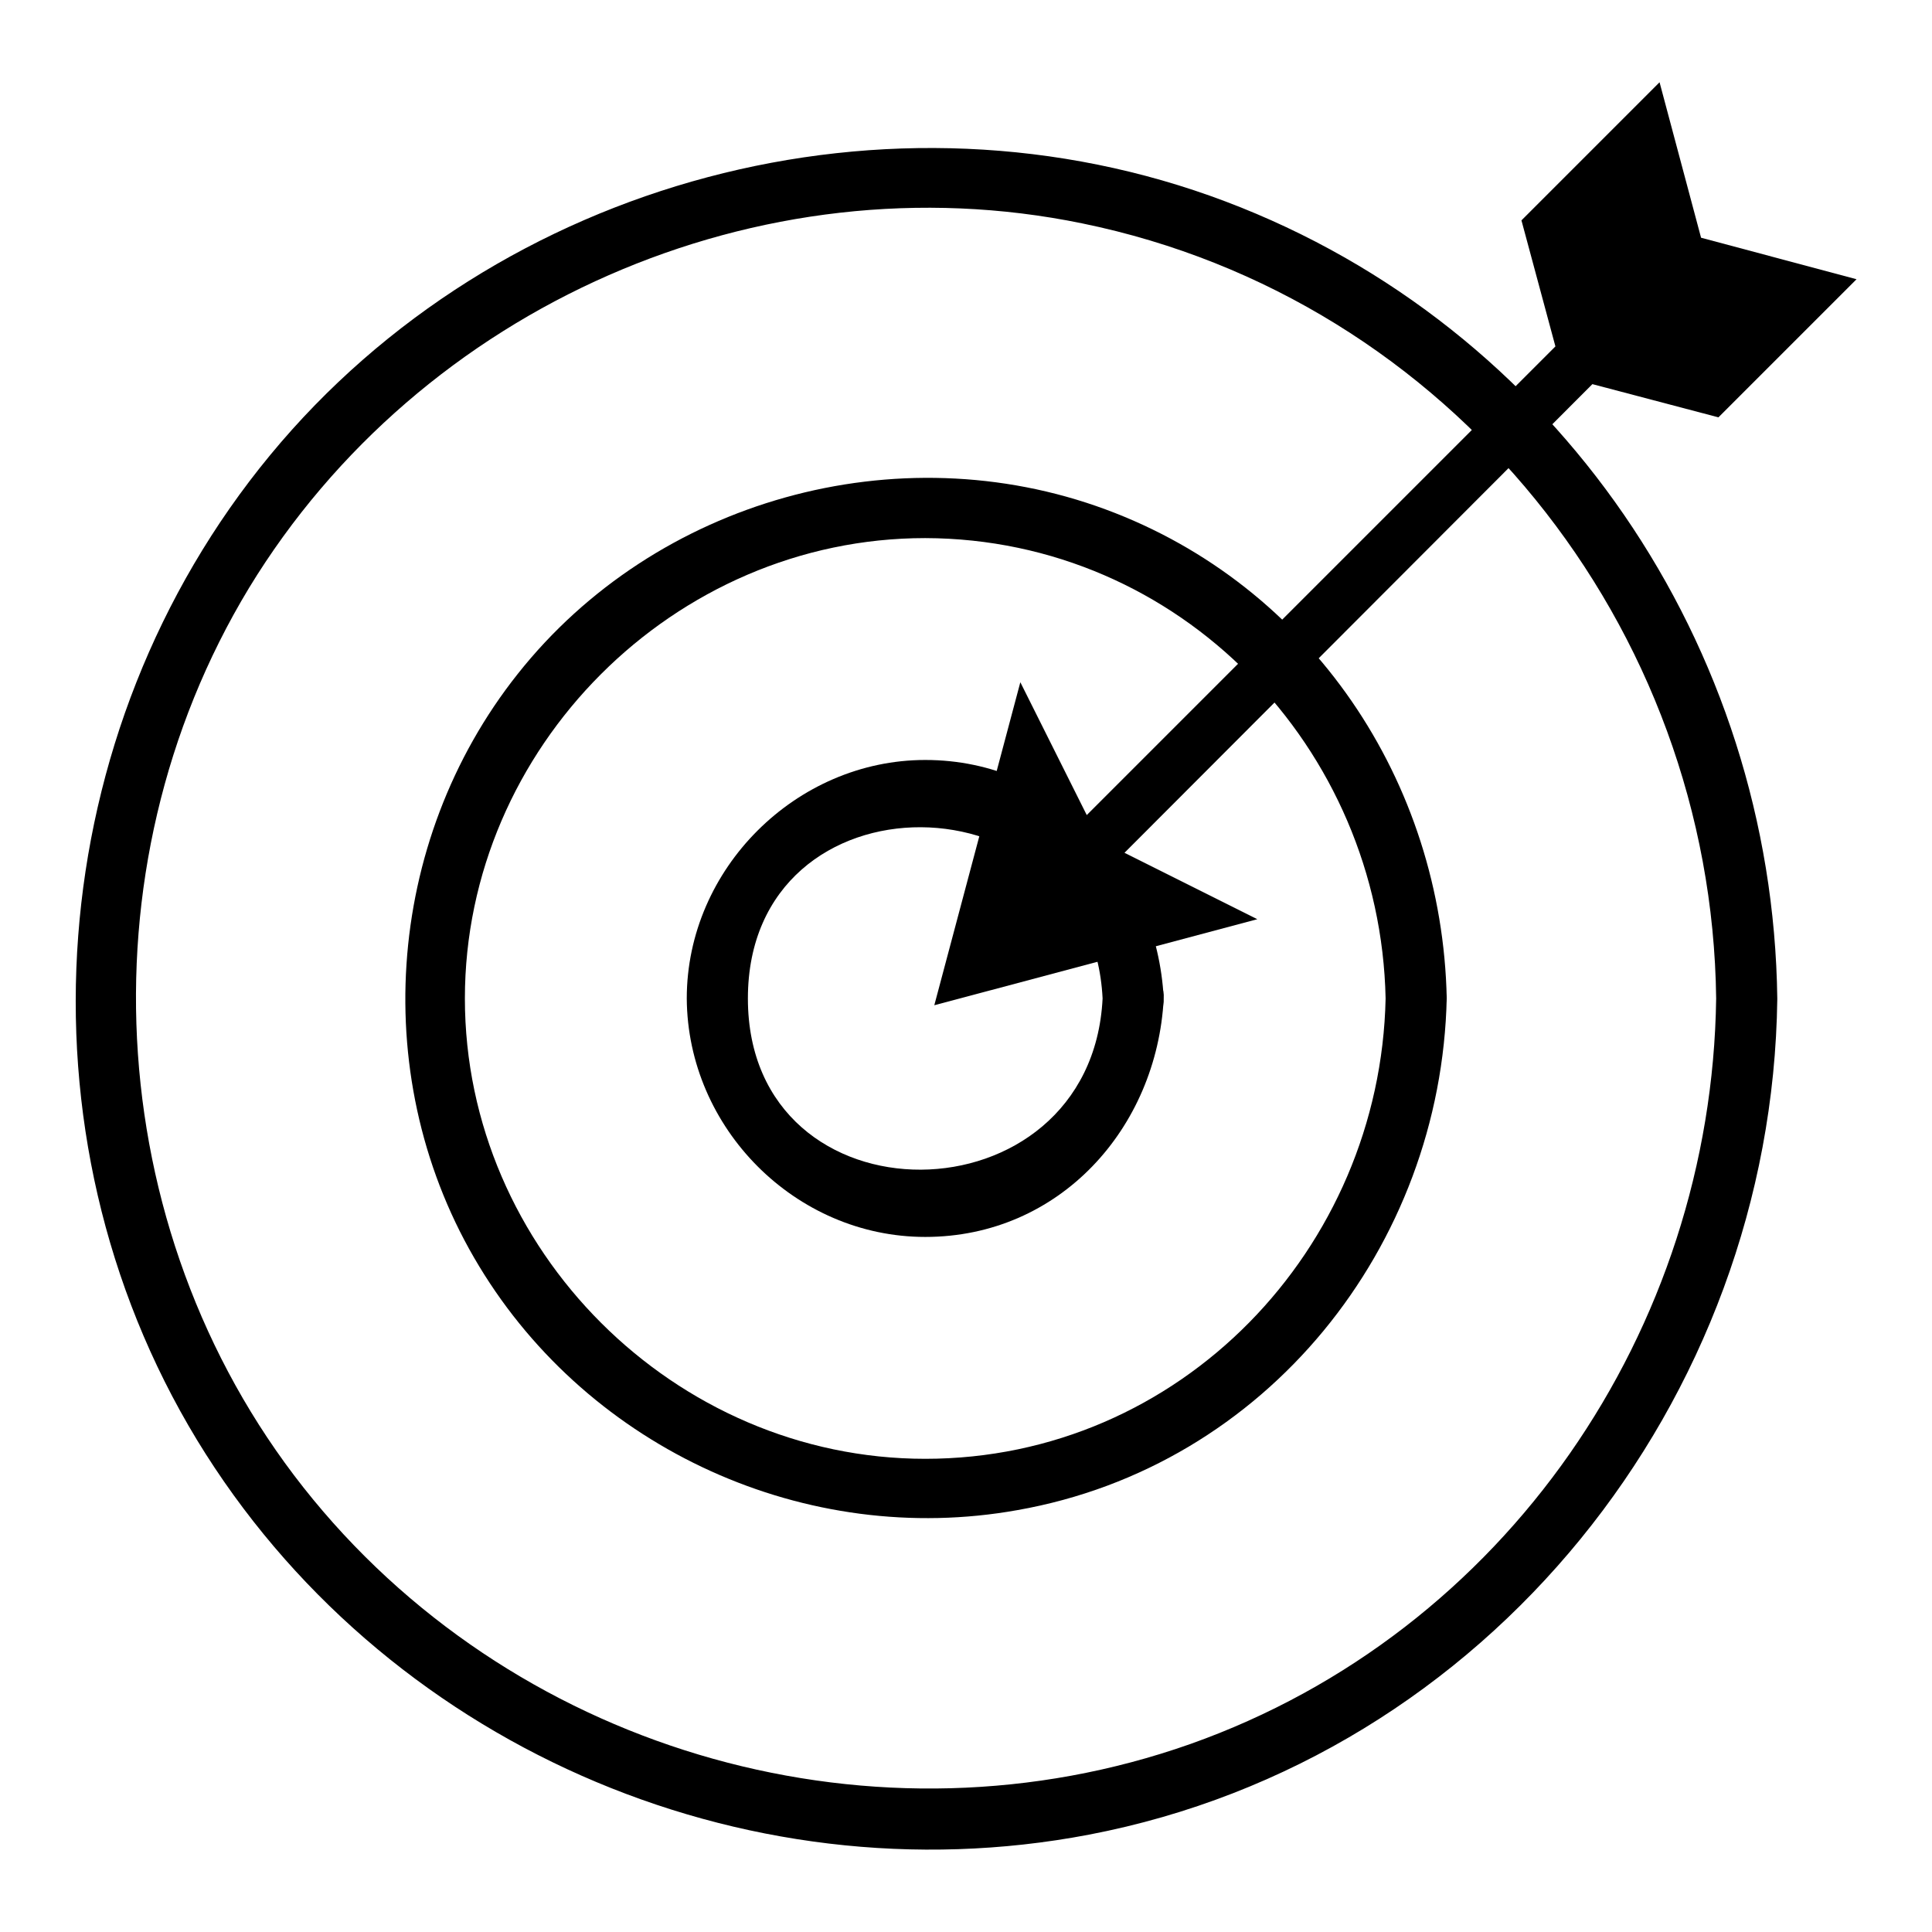 <?xml version="1.0" encoding="utf-8"?>
<!-- Svg Vector Icons : http://www.onlinewebfonts.com/icon -->
<!DOCTYPE svg PUBLIC "-//W3C//DTD SVG 1.1//EN" "http://www.w3.org/Graphics/SVG/1.1/DTD/svg11.dtd">
<svg version="1.1" xmlns="http://www.w3.org/2000/svg" xmlns:xlink="http://www.w3.org/1999/xlink" x="0px" y="0px" viewBox="0 0 256 256" enable-background="new 0 0 256 256" xml:space="preserve">
<g><g><path fill="#000000" d="M227.7,55.3L246,37l-20.6-5.5l-5.5-20.6l-18.3,18.3l4.5,16.7L144,108l-8.8-17.6l-5.7,21.4l-5.7,21.4l21.4-5.7l21.4-5.7l-17.6-8.8L211,50.9L227.7,55.3z"/><path fill="#000000" d="M183.6,132.3c-0.7,33.2-27.2,61-61,61c-33.2,0-61-27.7-61-61c0-33.2,27.7-61,61-61C156.4,71.4,182.9,99.1,183.6,132.3c0.1,5.2,8.2,5.2,8.1,0c-0.6-28.7-17.9-54.7-45.2-64.8c-27.6-10.2-59.6-1.3-77.9,21.8c-17.7,22.3-19.9,54.1-5.1,78.5c14.7,24.3,43.4,37.3,71.3,32.3c33-5.8,56.2-34.9,56.9-67.9C191.8,127.1,183.7,127.1,183.6,132.3z"/><path fill="#000000" d="M227.4,132.3c-0.6,43.9-27.9,84-69.7,98.8c-41.4,14.6-88.4,1.4-116.2-32.4C13.6,164.8,10.3,115.4,33,77.9c22.7-37.3,67.6-57.1,110.4-48.3C192.2,39.6,226.8,83,227.4,132.3c0.1,5.2,8.1,5.2,8.1,0c-0.6-46.7-29.2-89-73.1-105.6C118,9.9,66,23.7,35.8,60.3C5.6,96.9,1.4,150.1,26.1,190.8c24.4,40.1,72.1,61.1,118.2,52.3c52.8-10.1,90.5-57.5,91.2-110.7C235.5,127.1,227.5,127.1,227.4,132.3z"/><path fill="#000000" d="M146.1,132.3c-1.5,30-47,30.5-47,0C99.1,101.8,144.6,102.3,146.1,132.3c0.3,5.2,8.3,5.2,8.1,0c-0.9-17.1-13.8-31.6-31.6-31.6c-17.1,0-31.6,14.4-31.6,31.6c0.1,17.2,14.4,31.6,31.6,31.6c17.8,0,30.7-14.4,31.6-31.6C154.5,127.1,146.4,127.2,146.1,132.3z"/></g></g>
</svg>